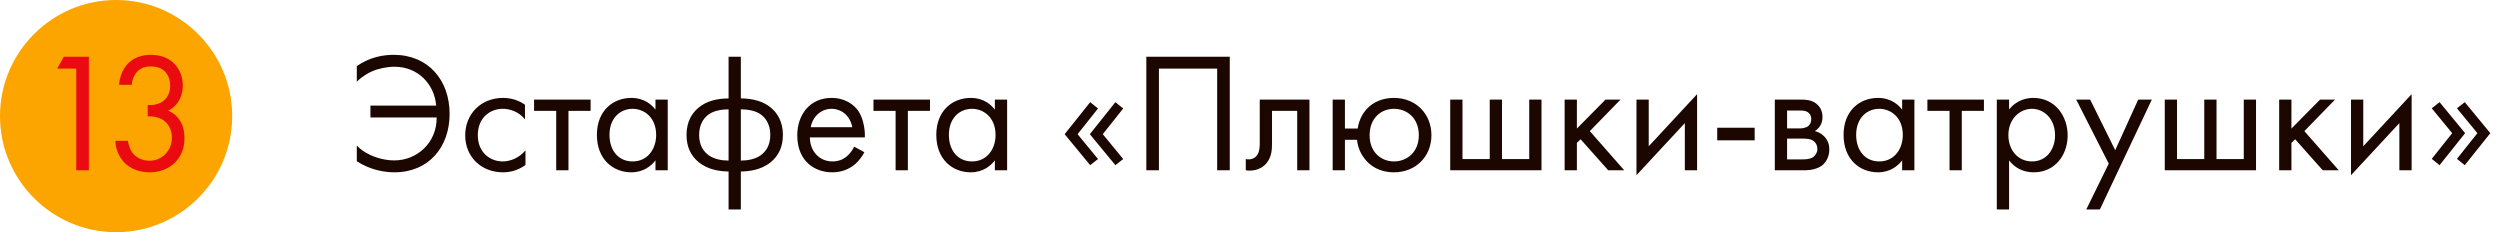 <?xml version="1.0" encoding="UTF-8"?> <svg xmlns="http://www.w3.org/2000/svg" width="323" height="30" viewBox="0 0 323 30" fill="none"> <path fill-rule="evenodd" clip-rule="evenodd" d="M15 30C23.271 30 30 23.271 30 15C30 6.729 23.271 0 15 0C6.729 0 0 6.729 0 15C0 23.271 6.729 30 15 30Z" fill="#FCA500"></path> <path d="M9.852 22H11.48V7.326H8.246L7.388 8.866H9.852V22ZM17.016 10.956C17.06 10.34 17.302 9.79 17.588 9.416C18.16 8.69 18.886 8.58 19.48 8.58C21.284 8.58 21.988 9.79 21.988 11.088C21.988 12.408 21.218 13.024 20.756 13.266C20.294 13.508 19.656 13.618 19.084 13.574V15.026C19.656 15.004 20.294 15.114 20.756 15.334C21.878 15.84 22.208 16.962 22.208 17.798C22.208 19.426 20.954 20.768 19.326 20.768C18.402 20.768 17.544 20.372 17.06 19.668C16.774 19.272 16.598 18.722 16.532 18.194H14.904C14.926 18.722 15.014 19.206 15.234 19.734C16.026 21.626 17.808 22.264 19.326 22.264C21.834 22.264 23.836 20.592 23.836 17.842C23.836 15.312 22.23 14.498 21.724 14.3C23.22 13.552 23.616 12.1 23.616 11.044C23.616 9.02 22.252 7.084 19.48 7.084C18.6 7.084 17.038 7.282 16.07 8.8C15.696 9.394 15.432 10.142 15.388 10.956H17.016Z" fill="#EA0B10"></path> <path d="M46.1 10.56C46.87 9.79 47.64 9.416 48.014 9.24C48.916 8.844 49.994 8.624 50.984 8.624C53.998 8.624 56.132 10.868 56.352 13.64H47.86V15.18H56.418C56.44 18.502 53.822 20.724 50.962 20.724C49.994 20.724 48.85 20.504 47.794 19.998C47.112 19.668 46.584 19.316 46.1 18.81V20.834C47.904 22 49.752 22.264 50.962 22.264C55.384 22.264 58.09 19.008 58.09 14.718C58.09 10.34 55.318 7.084 50.874 7.084C49.51 7.084 47.794 7.37 46.1 8.536V10.56ZM67.826 13.53C67.386 13.222 66.44 12.65 64.988 12.65C62.172 12.65 60.104 14.696 60.104 17.49C60.104 20.24 62.15 22.264 64.988 22.264C65.846 22.264 66.902 22.044 67.892 21.318V19.426C67.056 20.438 65.89 20.856 64.944 20.856C63.316 20.856 61.732 19.69 61.732 17.468C61.732 15.246 63.272 14.058 64.966 14.058C65.78 14.058 66.99 14.366 67.826 15.422V13.53ZM76.306 14.322V12.87H69.002V14.322H71.862V22H73.446V14.322H76.306ZM84.687 14.168C84.269 13.618 83.323 12.65 81.563 12.65C79.231 12.65 77.119 14.278 77.119 17.424C77.119 20.636 79.253 22.264 81.563 22.264C83.169 22.264 84.159 21.406 84.687 20.724V22H86.271V12.87H84.687V14.168ZM81.739 14.058C83.147 14.058 84.775 15.092 84.775 17.446C84.775 19.25 83.675 20.856 81.739 20.856C79.847 20.856 78.747 19.382 78.747 17.424C78.747 15.202 80.177 14.058 81.739 14.058ZM94.133 27.06H95.717V22.154C96.575 22.154 98.269 22.022 99.567 20.966C100.623 20.108 101.151 18.942 101.151 17.424C101.151 15.73 100.447 14.608 99.589 13.904C98.621 13.09 97.257 12.716 95.717 12.716V7.326H94.133V12.716C92.593 12.716 91.229 13.09 90.261 13.904C89.403 14.608 88.699 15.73 88.699 17.424C88.699 18.942 89.227 20.108 90.283 20.966C91.581 22.022 93.275 22.154 94.133 22.154V27.06ZM94.133 20.746C93.275 20.746 92.285 20.57 91.603 20.086C90.943 19.624 90.327 18.832 90.327 17.424C90.327 15.884 91.097 15.07 91.691 14.696C92.307 14.3 93.275 14.124 94.133 14.124V20.746ZM95.717 14.124C96.575 14.124 97.543 14.3 98.159 14.696C98.753 15.07 99.523 15.884 99.523 17.424C99.523 18.832 98.907 19.624 98.247 20.086C97.565 20.57 96.575 20.746 95.717 20.746V14.124ZM110.356 18.942C110.158 19.382 109.828 19.844 109.41 20.196C108.882 20.636 108.288 20.856 107.54 20.856C105.956 20.856 104.658 19.646 104.636 17.754H111.742C111.786 16.544 111.456 15.136 110.884 14.322C110.334 13.53 109.212 12.65 107.43 12.65C104.68 12.65 103.008 14.762 103.008 17.49C103.008 20.878 105.318 22.264 107.518 22.264C108.684 22.264 109.718 21.89 110.554 21.142C111.016 20.724 111.412 20.174 111.676 19.668L110.356 18.942ZM104.746 16.434C104.988 15.07 106.088 14.058 107.43 14.058C108.772 14.058 109.85 15.004 110.114 16.434H104.746ZM120.156 14.322V12.87H112.852V14.322H115.712V22H117.296V14.322H120.156ZM128.537 14.168C128.119 13.618 127.173 12.65 125.413 12.65C123.081 12.65 120.969 14.278 120.969 17.424C120.969 20.636 123.103 22.264 125.413 22.264C127.019 22.264 128.009 21.406 128.537 20.724V22H130.121V12.87H128.537V14.168ZM125.589 14.058C126.997 14.058 128.625 15.092 128.625 17.446C128.625 19.25 127.525 20.856 125.589 20.856C123.697 20.856 122.597 19.382 122.597 17.424C122.597 15.202 124.027 14.058 125.589 14.058ZM139.224 17.336L141.864 14.014L140.852 13.2L137.552 17.336L140.852 21.34L141.864 20.548L139.224 17.336ZM142.48 17.336L145.12 14.014L144.108 13.2L140.808 17.336L144.108 21.34L145.12 20.548L142.48 17.336ZM148.105 7.326V22H149.733V8.866H157.257V22H158.885V7.326H148.105ZM169.183 12.87H162.759V18.436C162.759 18.986 162.737 19.558 162.451 19.998C162.275 20.284 161.901 20.592 161.307 20.592C161.197 20.592 161.065 20.57 160.955 20.548V22C161.109 22.022 161.285 22.044 161.439 22.044C162.671 22.044 163.353 21.428 163.639 21.076C164.343 20.218 164.343 19.206 164.343 18.436V14.322H167.599V22H169.183V12.87ZM173.764 16.61V12.87H172.18V22H173.764V18.062H175.326C175.436 19.162 175.898 19.998 176.338 20.548C177.02 21.406 178.208 22.264 180.1 22.264C182.894 22.264 184.94 20.24 184.94 17.468C184.94 14.696 182.916 12.65 180.1 12.65C178.648 12.65 177.438 13.178 176.646 14.014C176.074 14.608 175.568 15.51 175.414 16.61H173.764ZM180.1 14.058C181.772 14.058 183.312 15.246 183.312 17.468C183.312 19.69 181.75 20.856 180.1 20.856C178.494 20.856 176.954 19.712 176.954 17.468C176.954 15.29 178.406 14.058 180.1 14.058ZM187.369 22H199.161V12.87H197.577V20.548H194.057V12.87H192.473V20.548H188.953V12.87H187.369V22ZM202.15 12.87V22H203.734V18.458L204.218 17.996L207.782 22H209.85L205.406 16.94L209.366 12.87H207.43L203.734 16.61V12.87H202.15ZM211.432 12.87V22.638L217.68 15.906V22H219.264V12.166L213.016 18.898V12.87H211.432ZM221.864 18.128H226.704V16.5H221.864V18.128ZM229.307 12.87V22H233.245C233.971 22 234.851 21.802 235.401 21.384C235.907 20.988 236.347 20.284 236.347 19.316C236.347 18.612 236.127 18.04 235.621 17.556C235.181 17.138 234.741 17.006 234.477 16.94C235.027 16.588 235.467 16.016 235.467 15.114C235.467 14.19 235.005 13.662 234.675 13.398C234.037 12.892 233.245 12.87 232.761 12.87H229.307ZM230.891 16.588V14.278H232.299C232.783 14.278 233.201 14.256 233.575 14.498C233.817 14.674 234.015 14.938 234.015 15.378C234.015 15.928 233.751 16.192 233.575 16.324C233.223 16.566 232.717 16.588 232.563 16.588H230.891ZM230.891 20.592V17.908H232.915C233.355 17.908 233.949 17.93 234.345 18.238C234.653 18.48 234.807 18.854 234.807 19.272C234.807 19.69 234.565 20.064 234.279 20.284C233.883 20.57 233.289 20.592 232.849 20.592H230.891ZM245.756 14.168C245.338 13.618 244.392 12.65 242.632 12.65C240.3 12.65 238.188 14.278 238.188 17.424C238.188 20.636 240.322 22.264 242.632 22.264C244.238 22.264 245.228 21.406 245.756 20.724V22H247.34V12.87H245.756V14.168ZM242.808 14.058C244.216 14.058 245.844 15.092 245.844 17.446C245.844 19.25 244.744 20.856 242.808 20.856C240.916 20.856 239.816 19.382 239.816 17.424C239.816 15.202 241.246 14.058 242.808 14.058ZM256.324 14.322V12.87H249.02V14.322H251.88V22H253.464V14.322H256.324ZM259.572 20.724C260.254 21.604 261.288 22.264 262.762 22.264C265.534 22.264 267.14 19.998 267.14 17.49C267.14 15.026 265.556 12.65 262.696 12.65C262.036 12.65 260.65 12.804 259.572 14.146V12.87H257.988V27.06H259.572V20.724ZM262.542 20.856C260.672 20.856 259.484 19.338 259.484 17.468C259.484 15.268 261.046 14.058 262.52 14.058C263.994 14.058 265.512 15.246 265.512 17.49C265.512 19.316 264.39 20.856 262.542 20.856ZM269.546 27.06H271.306L278.016 12.87H276.256L273.286 19.404L270.052 12.87H268.248L272.45 21.142L269.546 27.06ZM279.687 22H291.479V12.87H289.895V20.548H286.375V12.87H284.791V20.548H281.271V12.87H279.687V22ZM294.469 12.87V22H296.053V18.458L296.537 17.996L300.101 22H302.169L297.725 16.94L301.685 12.87H299.749L296.053 16.61V12.87H294.469ZM303.75 12.87V22.638L309.998 15.906V22H311.582V12.166L305.334 18.898V12.87H303.75ZM316.822 17.204L314.182 20.526L315.194 21.34L318.494 17.204L315.194 13.2L314.182 13.992L316.822 17.204ZM320.078 17.204L317.438 20.526L318.45 21.34L321.75 17.204L318.45 13.2L317.438 13.992L320.078 17.204Z" fill="#1C0700"></path> </svg> 